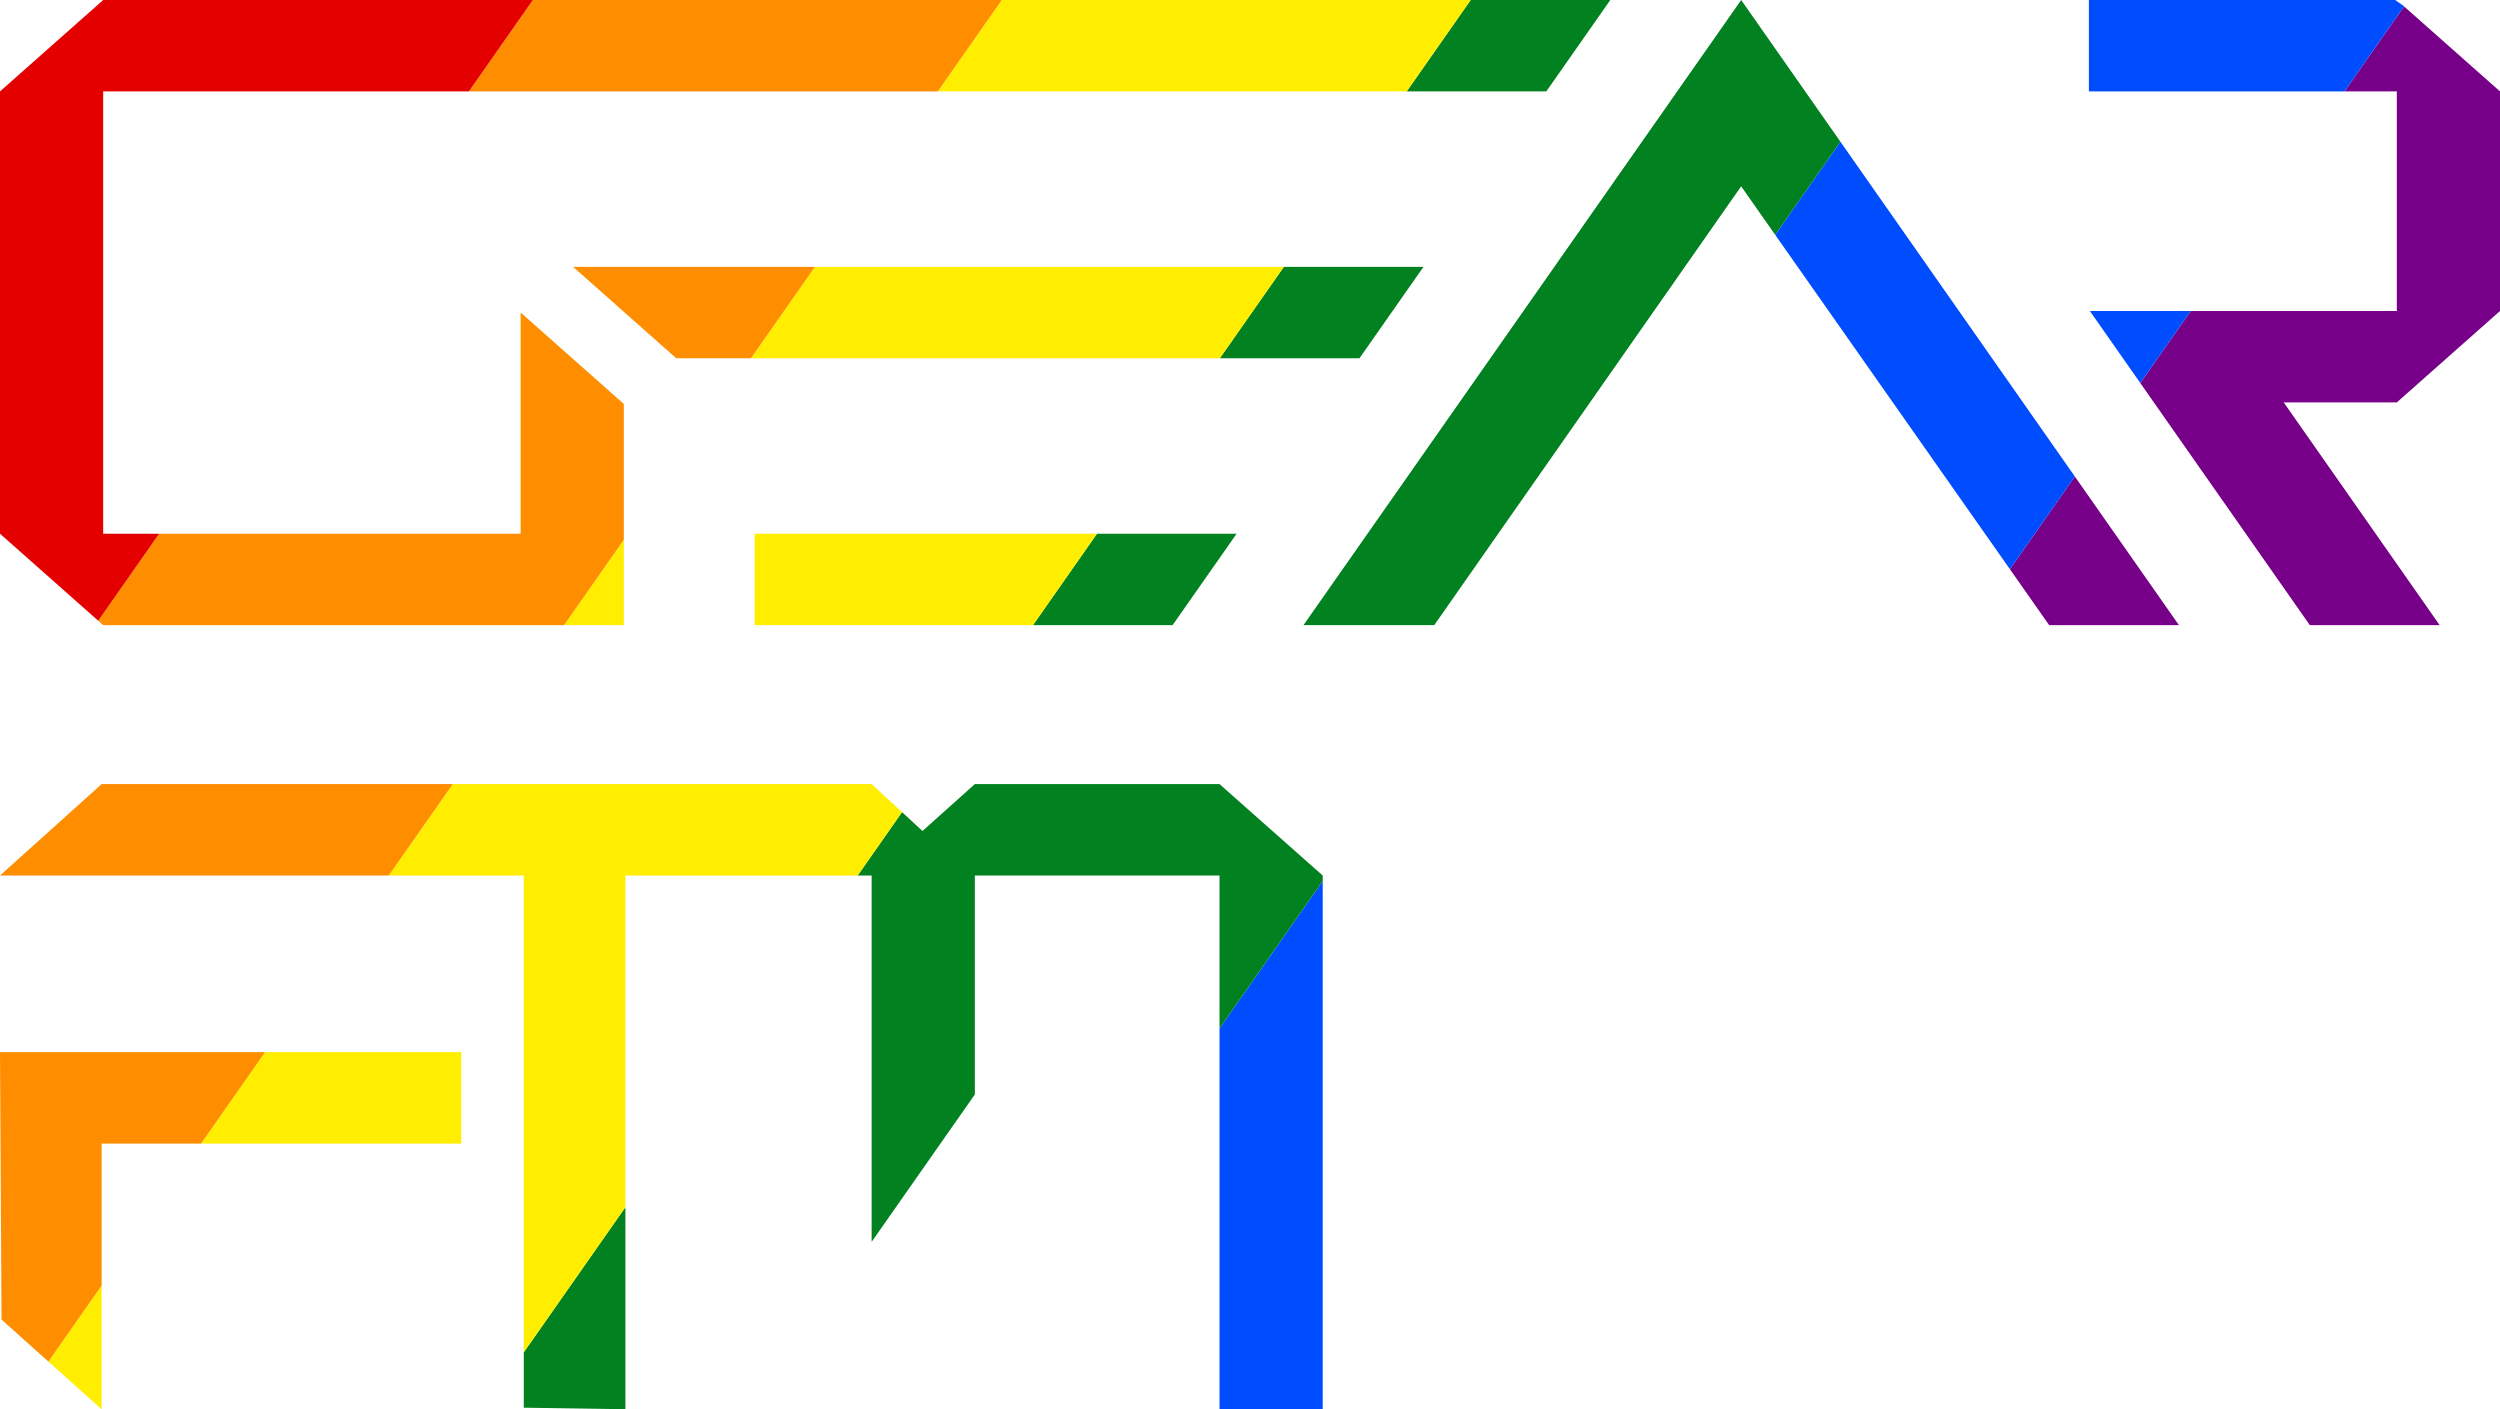 <svg xmlns="http://www.w3.org/2000/svg" xmlns:xlink="http://www.w3.org/1999/xlink" id="Ebene_2" viewBox="0 0 2000.29 1127.57"><defs><style>.cls-1{fill:#ff8d00;}.cls-2{fill:#004cff;}.cls-3{fill:#708;}.cls-4{fill:#e50000;}.cls-5{fill:#028121;}.cls-6{fill:none;}.cls-7{fill:#fe0;}.cls-8{clip-path:url(#clippath);}</style><clipPath id="clippath"><path class="cls-6" d="M82.56,500.18L0,427.03V73.14L82.56,0h1205.88l-51.21,73.14H82.56v353.89h334.01v-176.95l82.56,73.14v176.95H82.56ZM1138.95,213.5H458.51l82.56,73.14h546.67l51.22-73.14ZM938.22,500.18l51.22-73.14h-385.6v73.14h334.38ZM1042.94,500.18h104.63l245.55-351.09,246.45,351.09h103.82L1393.15,0l-350.21,500.18ZM2000.29,248.83V73.14L1917.73,0h-246.38v73.14h246.38v175.69h-245.6l175.99,251.34h103.89l-124.78-178.2h90.5l82.56-73.14ZM1.23,1055.82l80.08,71.75v-212.58h287.73v-73.16H0l1.23,213.99ZM779.99,627.37l-41.9,37.52-40.67-37.52H81.31L0,700.53h419.08v425.79l81.31,1.24v-427.03h197.03v293.1l82.57-117.93v-175.17h195.77v427.03h82.57v-427.03l-82.57-73.16h-195.77Z"></path></clipPath></defs><g id="Ebene_1-2"><g class="cls-8"><path class="cls-3" d="M709.13,1739.39L1923.57,5l251.74,176.27L960.87,1915.66l-251.74-176.27Z"></path><path class="cls-2" d="M457.39,1563.12L1671.82-171.28,1923.57,5,709.13,1739.39l-251.74-176.27Z"></path><path class="cls-5" d="M205.65,1386.85L1420.08-347.55l251.74,176.27L457.39,1563.12l-251.74-176.27Z"></path><path class="cls-7" d="M-46.1,1210.57L1168.34-523.82l251.74,176.27L205.65,1386.85l-251.74-176.27Z"></path><path class="cls-1" d="M-297.84,1034.3L916.6-700.09l251.74,176.27L-46.1,1210.57l-251.74-176.27Z"></path><path class="cls-4" d="M-549.58,858.03L664.85-876.36l251.74,176.27L-297.84,1034.3l-251.74-176.27Z"></path></g></g></svg>